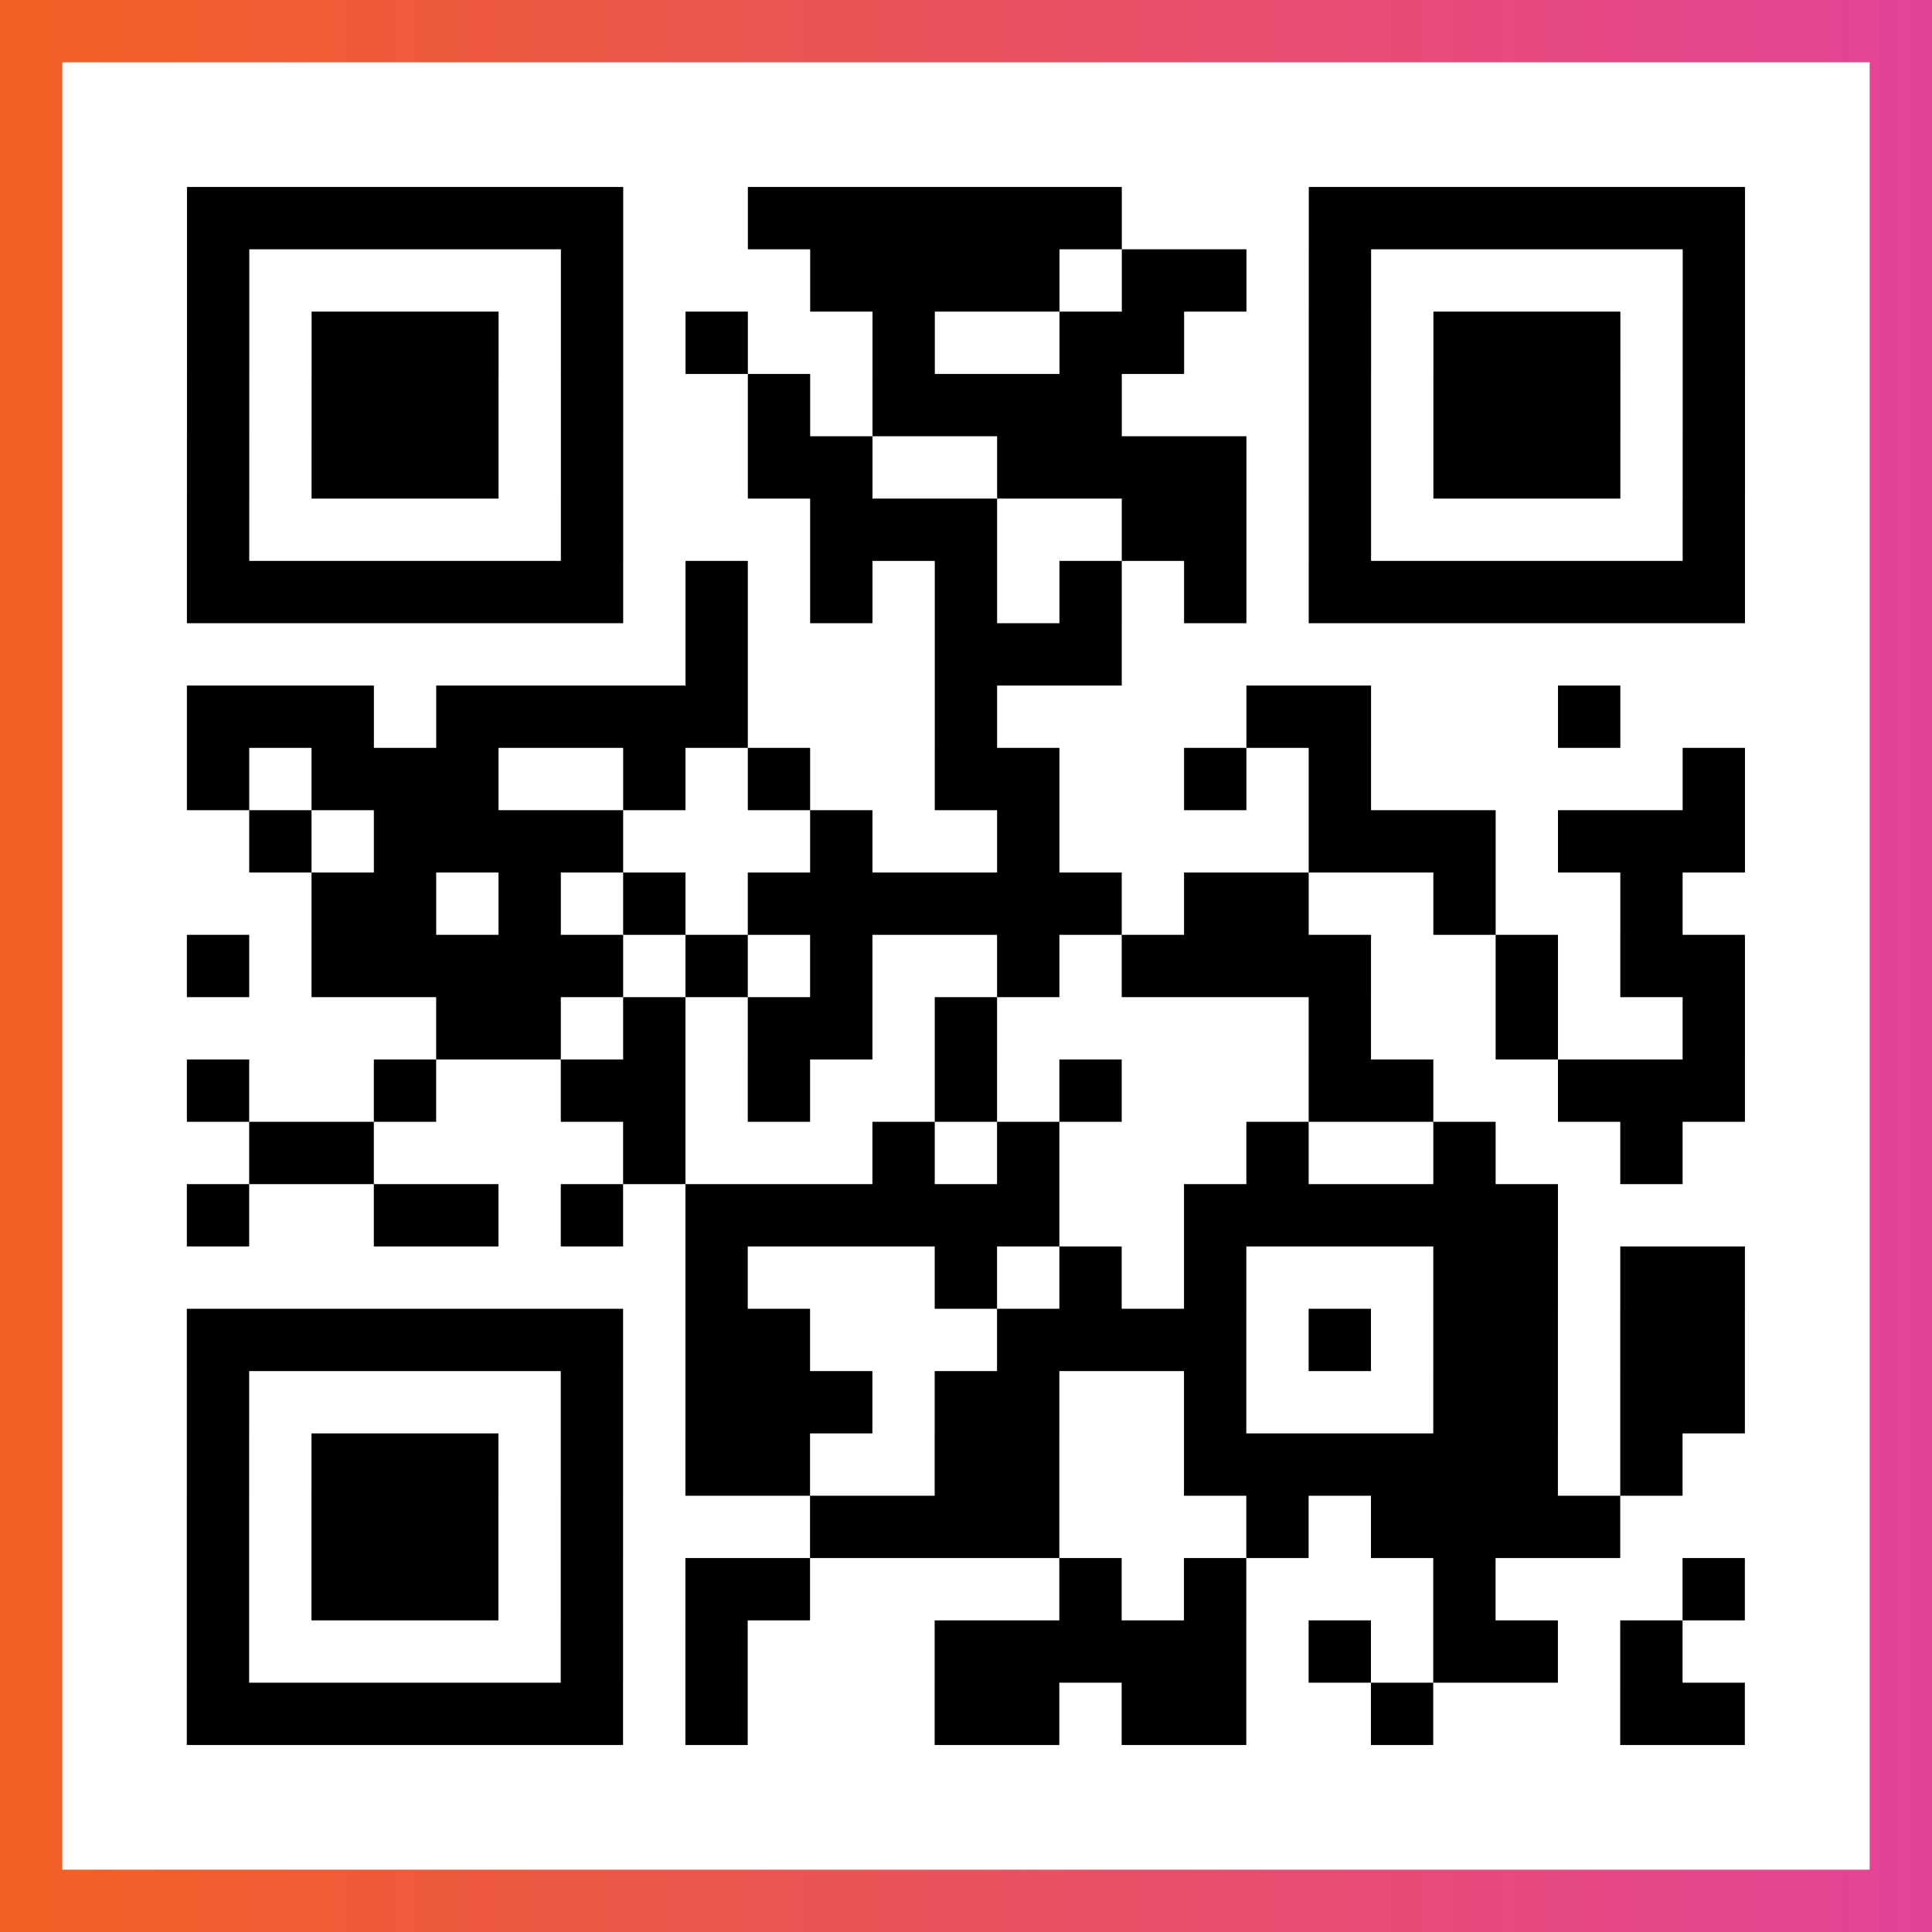 <?xml version="1.0" encoding="UTF-8"?>

<svg xmlns="http://www.w3.org/2000/svg" viewBox="-1 -1 31 31" width="93" height="93">
    <rect x="-1" y="-1" width="31" height="31" fill="#333333" stroke="none"/>
    <defs>
      <linearGradient id="primary">
        <stop class="start" offset="0%" stop-color="#f26122"/>
        <stop class="stop" offset="100%" stop-color="#e24398"/>
      </linearGradient>
    </defs>
    <rect x="-1" y="-1" width="31" height="31" fill="url(#primary)"/>
    <rect x="0" y="0" width="29" height="29" fill="#fff"/>
    <path stroke="#000" d="M2 2.5h7m2 0h6m3 0h7m-25 1h1m5 0h1m3 0h4m1 0h2m1 0h1m5 0h1m-25 1h1m1 0h3m1 0h1m1 0h1m2 0h1m2 0h2m2 0h1m1 0h3m1 0h1m-25 1h1m1 0h3m1 0h1m2 0h1m1 0h4m3 0h1m1 0h3m1 0h1m-25 1h1m1 0h3m1 0h1m2 0h2m2 0h4m1 0h1m1 0h3m1 0h1m-25 1h1m5 0h1m3 0h3m2 0h2m1 0h1m5 0h1m-25 1h7m1 0h1m1 0h1m1 0h1m1 0h1m1 0h1m1 0h7m-17 1h1m3 0h3m-15 1h3m1 0h5m3 0h1m4 0h2m3 0h1m-23 1h1m1 0h3m2 0h1m1 0h1m2 0h2m2 0h1m1 0h1m5 0h1m-24 1h1m1 0h4m3 0h1m2 0h1m4 0h3m1 0h3m-23 1h2m1 0h1m1 0h1m1 0h6m1 0h2m2 0h1m2 0h1m-24 1h1m1 0h5m1 0h1m1 0h1m2 0h1m1 0h4m2 0h1m1 0h2m-21 1h2m1 0h1m1 0h2m1 0h1m5 0h1m2 0h1m2 0h1m-25 1h1m2 0h1m2 0h2m1 0h1m2 0h1m1 0h1m3 0h2m2 0h3m-24 1h2m4 0h1m3 0h1m1 0h1m3 0h1m2 0h1m2 0h1m-24 1h1m2 0h2m1 0h1m1 0h6m2 0h6m-14 1h1m3 0h1m1 0h1m1 0h1m3 0h2m1 0h2m-25 1h7m1 0h2m3 0h4m1 0h1m1 0h2m1 0h2m-25 1h1m5 0h1m1 0h3m1 0h2m2 0h1m3 0h2m1 0h2m-25 1h1m1 0h3m1 0h1m1 0h2m2 0h2m2 0h6m1 0h1m-24 1h1m1 0h3m1 0h1m3 0h4m3 0h1m1 0h4m-23 1h1m1 0h3m1 0h1m1 0h2m4 0h1m1 0h1m3 0h1m3 0h1m-25 1h1m5 0h1m1 0h1m3 0h5m1 0h1m1 0h2m1 0h1m-24 1h7m1 0h1m3 0h2m1 0h2m2 0h1m3 0h2" />
</svg>
